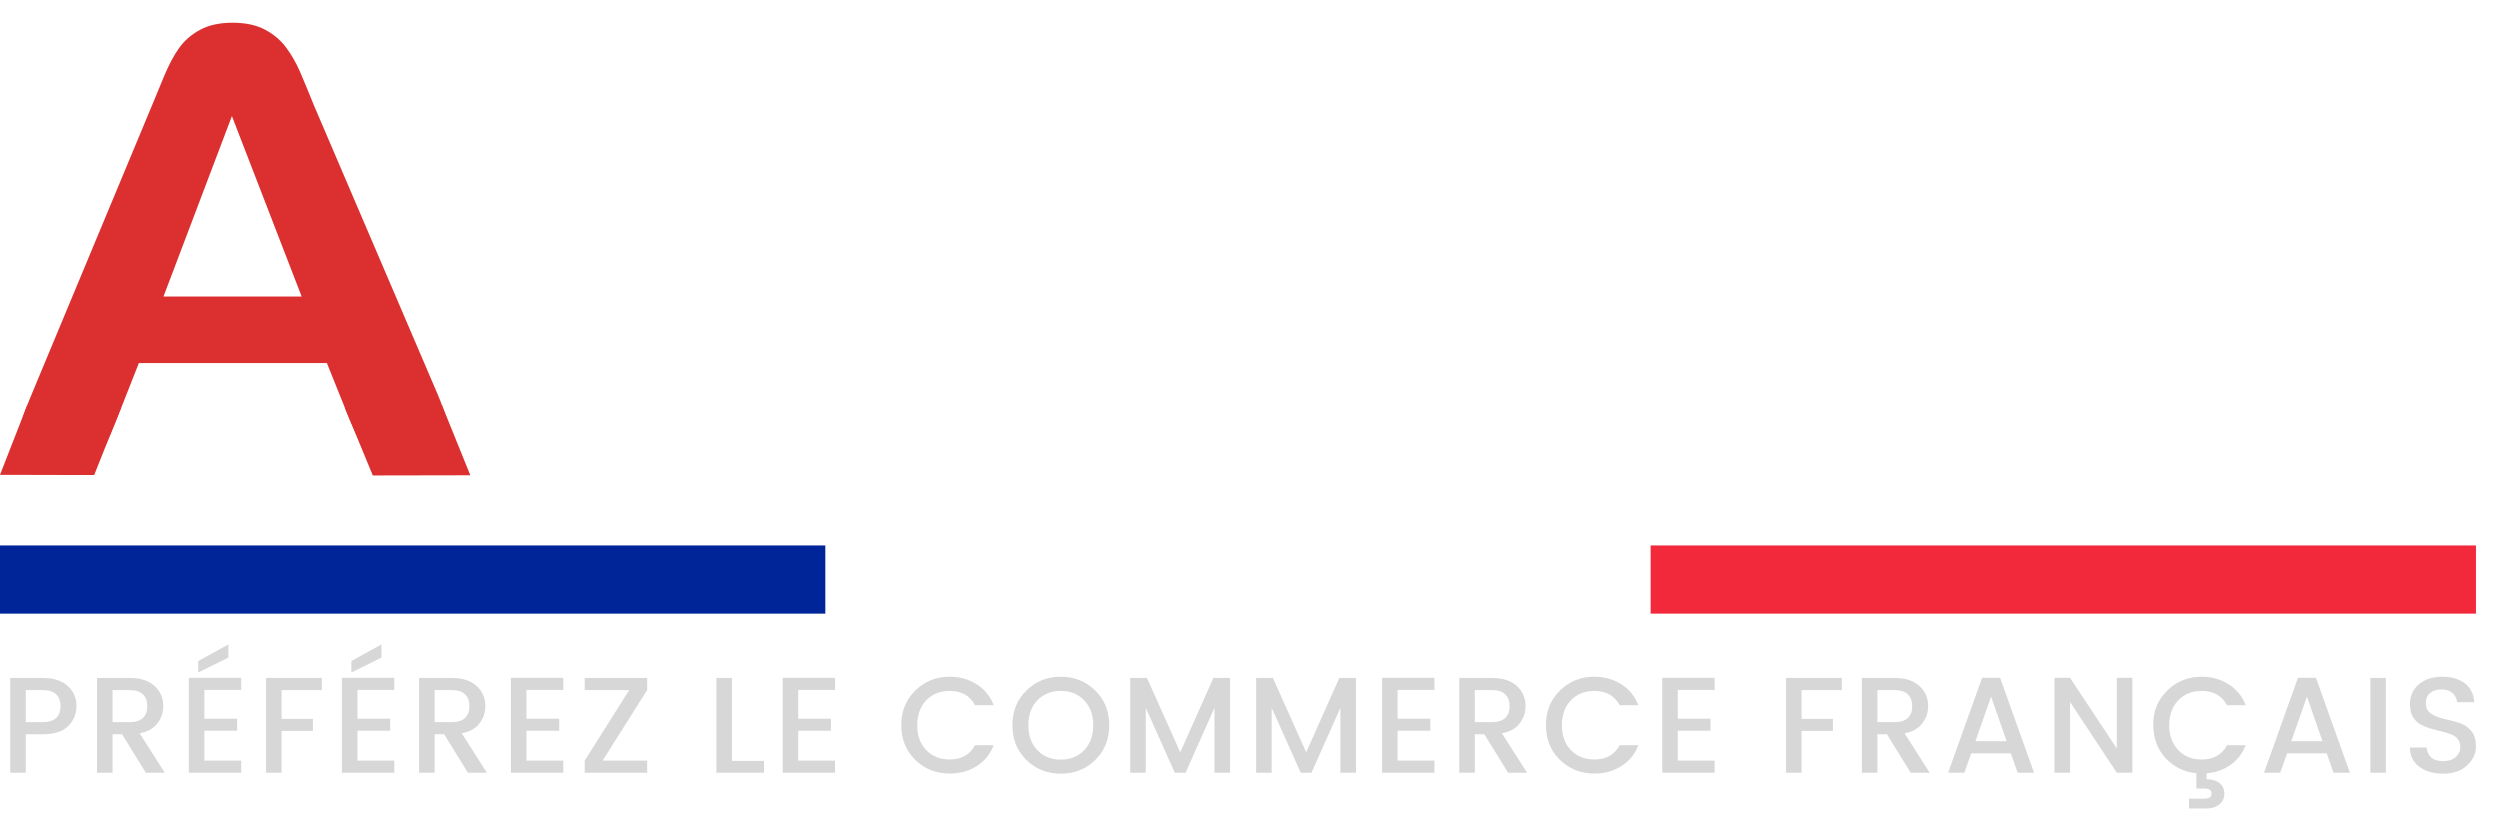 <svg width="110" height="36" viewBox="0 0 110 36" fill="none" xmlns="http://www.w3.org/2000/svg">
<path d="M1.89 29.83C2.362 29.83 2.726 29.948 2.982 30.184C3.238 30.416 3.366 30.708 3.366 31.06C3.366 31.408 3.244 31.704 3 31.948C2.76 32.188 2.39 32.308 1.89 32.308H1.134V34H0.45V29.83H1.89ZM1.134 31.774H1.89C2.15 31.774 2.344 31.712 2.472 31.588C2.6 31.464 2.664 31.292 2.664 31.072C2.664 30.848 2.6 30.674 2.472 30.55C2.344 30.426 2.15 30.364 1.89 30.364H1.134V31.774ZM4.952 32.308V34H4.268V29.83H5.708C6.18 29.83 6.544 29.948 6.8 30.184C7.056 30.416 7.184 30.712 7.184 31.072C7.184 31.352 7.098 31.604 6.926 31.828C6.758 32.052 6.498 32.198 6.146 32.266L7.25 34H6.416L5.372 32.308H4.952ZM4.952 30.364V31.774H5.708C5.968 31.774 6.162 31.712 6.29 31.588C6.418 31.464 6.482 31.292 6.482 31.072C6.482 30.848 6.418 30.674 6.29 30.55C6.162 30.426 5.968 30.364 5.708 30.364H4.952ZM10.613 29.824V30.358H8.993V31.624H10.433V32.152H8.993V33.466H10.613V34H8.309V29.824H10.613ZM8.723 29.086L10.049 28.354V28.936L8.723 29.59V29.086ZM11.706 34V29.83H14.16V30.364H12.39V31.63H13.77V32.158H12.39V34H11.706ZM17.348 29.824V30.358H15.728V31.624H17.168V32.152H15.728V33.466H17.348V34H15.044V29.824H17.348ZM15.458 29.086L16.784 28.354V28.936L15.458 29.59V29.086ZM19.124 32.308V34H18.44V29.83H19.88C20.352 29.83 20.716 29.948 20.972 30.184C21.228 30.416 21.356 30.712 21.356 31.072C21.356 31.352 21.27 31.604 21.098 31.828C20.93 32.052 20.67 32.198 20.318 32.266L21.422 34H20.588L19.544 32.308H19.124ZM19.124 30.364V31.774H19.88C20.14 31.774 20.334 31.712 20.462 31.588C20.59 31.464 20.654 31.292 20.654 31.072C20.654 30.848 20.59 30.674 20.462 30.55C20.334 30.426 20.14 30.364 19.88 30.364H19.124ZM24.785 29.824V30.358H23.165V31.624H24.605V32.152H23.165V33.466H24.785V34H22.481V29.824H24.785ZM28.476 29.83V30.364L26.514 33.466H28.476V34H25.728V33.466L27.684 30.364H25.728V29.83H28.476ZM31.522 29.83H32.206V33.478H33.616V34H31.522V29.83ZM36.742 29.824V30.358H35.122V31.624H36.562V32.152H35.122V33.466H36.742V34H34.438V29.824H36.742ZM41.786 34.036C41.19 34.036 40.686 33.836 40.274 33.436C39.862 33.036 39.656 32.528 39.656 31.912C39.656 31.292 39.862 30.782 40.274 30.382C40.686 29.978 41.19 29.776 41.786 29.776C42.23 29.776 42.624 29.886 42.968 30.106C43.316 30.322 43.568 30.63 43.724 31.03H42.902C42.678 30.61 42.306 30.4 41.786 30.4C41.366 30.4 41.022 30.538 40.754 30.814C40.49 31.09 40.358 31.456 40.358 31.912C40.358 32.364 40.49 32.728 40.754 33.004C41.022 33.28 41.366 33.418 41.786 33.418C42.306 33.418 42.678 33.208 42.902 32.788H43.724C43.568 33.188 43.316 33.496 42.968 33.712C42.624 33.928 42.23 34.036 41.786 34.036ZM46.676 33.424C47.096 33.424 47.438 33.286 47.702 33.01C47.97 32.73 48.104 32.364 48.104 31.912C48.104 31.456 47.97 31.09 47.702 30.814C47.438 30.538 47.096 30.4 46.676 30.4C46.256 30.4 45.912 30.538 45.644 30.814C45.38 31.09 45.248 31.456 45.248 31.912C45.248 32.364 45.38 32.73 45.644 33.01C45.912 33.286 46.256 33.424 46.676 33.424ZM46.676 34.042C46.08 34.042 45.576 33.842 45.164 33.442C44.752 33.038 44.546 32.528 44.546 31.912C44.546 31.292 44.752 30.782 45.164 30.382C45.576 29.978 46.08 29.776 46.676 29.776C47.276 29.776 47.78 29.978 48.188 30.382C48.6 30.782 48.806 31.292 48.806 31.912C48.806 32.528 48.6 33.038 48.188 33.442C47.78 33.842 47.276 34.042 46.676 34.042ZM54.121 29.83V34H53.437V31.144L52.165 34H51.691L50.413 31.144V34H49.729V29.83H50.467L51.931 33.1L53.389 29.83H54.121ZM59.662 29.83V34H58.978V31.144L57.706 34H57.232L55.954 31.144V34H55.27V29.83H56.008L57.472 33.1L58.93 29.83H59.662ZM63.115 29.824V30.358H61.495V31.624H62.935V32.152H61.495V33.466H63.115V34H60.811V29.824H63.115ZM64.892 32.308V34H64.208V29.83H65.648C66.12 29.83 66.484 29.948 66.74 30.184C66.996 30.416 67.124 30.712 67.124 31.072C67.124 31.352 67.038 31.604 66.866 31.828C66.698 32.052 66.438 32.198 66.086 32.266L67.19 34H66.356L65.312 32.308H64.892ZM64.892 30.364V31.774H65.648C65.908 31.774 66.102 31.712 66.23 31.588C66.358 31.464 66.422 31.292 66.422 31.072C66.422 30.848 66.358 30.674 66.23 30.55C66.102 30.426 65.908 30.364 65.648 30.364H64.892ZM70.151 34.036C69.555 34.036 69.051 33.836 68.639 33.436C68.227 33.036 68.021 32.528 68.021 31.912C68.021 31.292 68.227 30.782 68.639 30.382C69.051 29.978 69.555 29.776 70.151 29.776C70.595 29.776 70.989 29.886 71.333 30.106C71.681 30.322 71.933 30.63 72.089 31.03H71.267C71.043 30.61 70.671 30.4 70.151 30.4C69.731 30.4 69.387 30.538 69.119 30.814C68.855 31.09 68.723 31.456 68.723 31.912C68.723 32.364 68.855 32.728 69.119 33.004C69.387 33.28 69.731 33.418 70.151 33.418C70.671 33.418 71.043 33.208 71.267 32.788H72.089C71.933 33.188 71.681 33.496 71.333 33.712C70.989 33.928 70.595 34.036 70.151 34.036ZM75.444 29.824V30.358H73.823V31.624H75.263V32.152H73.823V33.466H75.444V34H73.139V29.824H75.444ZM78.585 34V29.83H81.039V30.364H79.269V31.63H80.649V32.158H79.269V34H78.585ZM82.607 32.308V34H81.923V29.83H83.363C83.835 29.83 84.199 29.948 84.455 30.184C84.711 30.416 84.839 30.712 84.839 31.072C84.839 31.352 84.753 31.604 84.581 31.828C84.413 32.052 84.153 32.198 83.801 32.266L84.905 34H84.071L83.027 32.308H82.607ZM82.607 30.364V31.774H83.363C83.623 31.774 83.817 31.712 83.945 31.588C84.073 31.464 84.137 31.292 84.137 31.072C84.137 30.848 84.073 30.674 83.945 30.55C83.817 30.426 83.623 30.364 83.363 30.364H82.607ZM88.778 34L88.478 33.148H86.732L86.432 34H85.718L87.212 29.824H88.004L89.498 34H88.778ZM86.918 32.614H88.292L87.608 30.652L86.918 32.614ZM93.139 29.824H93.823V34H93.139L91.081 30.886V34H90.397V29.824H91.081L93.139 32.932V29.824ZM96.874 30.4C96.454 30.4 96.109 30.538 95.841 30.814C95.578 31.09 95.445 31.456 95.445 31.912C95.445 32.364 95.578 32.728 95.841 33.004C96.109 33.28 96.454 33.418 96.874 33.418C97.394 33.418 97.766 33.208 97.99 32.788H98.811C98.668 33.156 98.444 33.446 98.139 33.658C97.835 33.87 97.486 33.992 97.09 34.024V34.288C97.322 34.288 97.51 34.342 97.653 34.45C97.797 34.562 97.87 34.718 97.87 34.918C97.87 35.118 97.797 35.276 97.653 35.392C97.51 35.512 97.328 35.572 97.108 35.572H96.316V35.14H96.969C97.082 35.14 97.165 35.124 97.222 35.092C97.278 35.06 97.305 35.002 97.305 34.918C97.305 34.834 97.278 34.776 97.222 34.744C97.165 34.712 97.082 34.696 96.969 34.696H96.639V34.024C96.096 33.968 95.644 33.746 95.284 33.358C94.924 32.966 94.743 32.472 94.743 31.876C94.743 31.28 94.95 30.782 95.362 30.382C95.773 29.978 96.278 29.776 96.874 29.776C97.317 29.776 97.712 29.886 98.055 30.106C98.403 30.322 98.656 30.63 98.811 31.03H97.99C97.766 30.61 97.394 30.4 96.874 30.4ZM102.676 34L102.376 33.148H100.63L100.33 34H99.616L101.11 29.824H101.902L103.396 34H102.676ZM100.816 32.614H102.19L101.506 30.652L100.816 32.614ZM104.296 34V29.83H104.98V34H104.296ZM107.424 30.334C107.22 30.334 107.054 30.386 106.926 30.49C106.798 30.594 106.734 30.746 106.734 30.946C106.734 31.142 106.81 31.292 106.962 31.396C107.114 31.5 107.298 31.576 107.514 31.624C107.73 31.672 107.946 31.728 108.162 31.792C108.378 31.852 108.562 31.966 108.714 32.134C108.866 32.302 108.942 32.54 108.942 32.848C108.942 33.156 108.812 33.432 108.552 33.676C108.292 33.92 107.944 34.042 107.508 34.042C107.072 34.042 106.718 33.94 106.446 33.736C106.174 33.532 106.038 33.25 106.038 32.89H106.77C106.786 33.074 106.854 33.22 106.974 33.328C107.094 33.436 107.27 33.49 107.502 33.49C107.734 33.49 107.916 33.43 108.048 33.31C108.184 33.19 108.252 33.048 108.252 32.884C108.252 32.72 108.21 32.592 108.126 32.5C108.046 32.408 107.94 32.34 107.808 32.296C107.68 32.248 107.538 32.206 107.382 32.17C107.226 32.134 107.068 32.092 106.908 32.044C106.752 31.996 106.608 31.934 106.476 31.858C106.348 31.782 106.242 31.672 106.158 31.528C106.078 31.38 106.038 31.2 106.038 30.988C106.038 30.624 106.168 30.332 106.428 30.112C106.692 29.888 107.032 29.776 107.448 29.776C107.868 29.776 108.202 29.872 108.45 30.064C108.702 30.256 108.842 30.534 108.87 30.898H108.114C108.098 30.738 108.03 30.604 107.91 30.496C107.79 30.388 107.628 30.334 107.424 30.334Z" fill="#D7D7D7"/>
<g clip-path="url(#clip0_3173_11144)">
<path d="M51.355 16.006C51.355 17.036 51.101 17.919 50.595 18.653C50.086 19.387 49.338 19.944 48.346 20.321C47.354 20.699 46.148 20.889 44.728 20.889C43.373 20.889 42.209 20.683 41.241 20.273C40.273 19.863 39.557 19.351 39.097 18.735C38.635 18.119 38.405 17.501 38.405 16.881C38.405 16.471 38.553 16.121 38.849 15.829C39.143 15.537 39.519 15.392 39.97 15.392C40.368 15.392 40.672 15.488 40.884 15.678C41.096 15.871 41.299 16.14 41.493 16.485C41.88 17.15 42.344 17.648 42.883 17.976C43.423 18.304 44.157 18.468 45.089 18.468C45.845 18.468 46.466 18.302 46.95 17.968C47.434 17.634 47.676 17.255 47.676 16.826C47.676 16.17 47.424 15.692 46.922 15.39C46.42 15.089 45.591 14.803 44.439 14.528C43.139 14.21 42.08 13.874 41.265 13.524C40.448 13.173 39.797 12.709 39.307 12.136C38.817 11.562 38.573 10.854 38.573 10.015C38.573 9.268 38.798 8.562 39.25 7.895C39.702 7.229 40.37 6.699 41.249 6.303C42.13 5.906 43.193 5.708 44.437 5.708C45.416 5.708 46.293 5.809 47.073 6.009C47.852 6.209 48.503 6.478 49.023 6.816C49.544 7.153 49.941 7.527 50.213 7.937C50.486 8.347 50.621 8.749 50.621 9.14C50.621 9.569 50.476 9.92 50.185 10.193C49.895 10.465 49.481 10.602 48.947 10.602C48.56 10.602 48.229 10.494 47.957 10.274C47.684 10.055 47.374 9.727 47.023 9.291C46.736 8.926 46.4 8.635 46.013 8.415C45.625 8.196 45.099 8.087 44.435 8.087C43.752 8.087 43.185 8.23 42.733 8.518C42.282 8.806 42.056 9.163 42.056 9.592C42.056 9.985 42.221 10.305 42.554 10.557C42.886 10.806 43.332 11.014 43.895 11.178C44.458 11.342 45.232 11.542 46.22 11.779C47.392 12.061 48.348 12.399 49.092 12.791C49.834 13.184 50.397 13.646 50.78 14.18C51.163 14.713 51.355 15.322 51.355 16.006Z" fill="white"/>
<path d="M28.567 5.647C24.126 5.647 20.524 9.05 20.524 13.251C20.524 17.451 24.124 20.855 28.567 20.855C33.008 20.855 36.61 17.451 36.61 13.251C36.61 9.05 33.008 5.647 28.567 5.647ZM28.567 17.879C25.865 17.879 23.675 15.808 23.675 13.253C23.675 10.698 25.865 8.627 28.567 8.627C31.27 8.627 33.46 10.698 33.46 13.253C33.46 15.808 31.27 17.879 28.567 17.879Z" fill="white"/>
<path d="M61.385 5.712C56.944 5.712 53.342 9.115 53.342 13.316C53.342 17.516 56.942 20.92 61.385 20.92C65.826 20.92 69.427 17.516 69.427 13.316C69.427 9.115 65.828 5.712 61.385 5.712ZM61.385 17.942C58.682 17.942 56.492 15.871 56.492 13.316C56.492 10.761 58.682 8.69 61.385 8.69C64.087 8.69 66.277 10.761 66.277 13.316C66.277 15.871 64.087 17.942 61.385 17.942Z" fill="white"/>
<path d="M15.355 18.39L14.383 15.974H6.11L5.138 18.441C4.759 19.404 4.435 20.054 4.166 20.39C3.898 20.727 3.458 20.895 2.847 20.895C2.329 20.895 1.871 20.716 1.474 20.357C1.077 19.999 0.877 19.593 0.877 19.137C0.877 18.874 0.923 18.603 1.016 18.323C1.109 18.043 1.262 17.654 1.474 17.154L6.679 4.661C6.826 4.303 7.006 3.872 7.214 3.368C7.421 2.865 7.643 2.447 7.879 2.115C8.115 1.784 8.426 1.515 8.809 1.309C9.194 1.103 9.668 1 10.233 1C10.806 1 11.286 1.103 11.669 1.309C12.052 1.515 12.362 1.78 12.598 2.102C12.834 2.426 13.034 2.773 13.195 3.145C13.357 3.517 13.562 4.015 13.812 4.634L19.129 17.051C19.546 17.997 19.754 18.683 19.754 19.112C19.754 19.558 19.558 19.968 19.163 20.34C18.768 20.712 18.296 20.897 17.741 20.897C17.416 20.897 17.14 20.842 16.908 20.733C16.676 20.622 16.483 20.476 16.325 20.287C16.168 20.098 15.999 19.81 15.819 19.421C15.64 19.032 15.484 18.689 15.355 18.39ZM7.193 13.049H13.274L10.204 5.107L7.193 13.049Z" fill="#DC2F2F"/>
<path d="M1.198 17.827L0 20.893L4.144 20.901L5.322 17.944L1.198 17.827Z" fill="#DC2F2F"/>
<path d="M19.454 17.846L20.694 20.912L16.403 20.92L15.183 17.964L19.454 17.846Z" fill="#DC2F2F"/>
<path d="M93.334 12.377C93.334 10.351 92.864 8.808 91.925 7.75C90.731 6.392 89.147 5.713 87.171 5.713C85.618 5.713 84.065 6.413 82.512 7.811C81.119 6.413 79.544 5.713 77.791 5.713C76.091 5.713 74.643 6.301 73.451 7.473C72.257 8.646 71.66 10.072 71.66 11.75V20.947H74.746C74.713 20.762 74.693 20.565 74.693 20.35V12.273C74.693 10.341 76.059 9.193 77.741 9.193C79.425 9.193 80.788 10.343 80.788 12.273V20.348C80.788 20.561 80.768 20.76 80.736 20.945H84.216C84.184 20.76 84.164 20.563 84.164 20.348V12.273C84.164 10.341 85.529 9.193 87.211 9.193C88.895 9.193 90.259 10.343 90.259 12.273V20.348C90.259 20.561 90.239 20.76 90.206 20.945H93.324V12.377H93.334Z" fill="white"/>
<path d="M99.493 14.231H99.915V13.728C99.915 13.203 99.985 12.787 100.126 12.477C100.267 12.166 100.505 11.943 100.84 11.802C101.175 11.661 101.637 11.59 102.222 11.59C103.256 11.59 103.775 11.83 103.775 12.309C103.775 12.465 103.72 12.597 103.611 12.707C103.502 12.818 103.375 12.873 103.228 12.873C103.159 12.873 103.04 12.862 102.871 12.837C102.702 12.812 102.558 12.801 102.441 12.801C102.121 12.801 101.915 12.89 101.824 13.068C101.734 13.245 101.687 13.501 101.687 13.832V14.231H102.123C102.798 14.231 103.137 14.424 103.137 14.809C103.137 15.083 103.047 15.257 102.867 15.331C102.688 15.405 102.439 15.442 102.123 15.442H101.687V19.884C101.687 20.216 101.605 20.47 101.437 20.643C101.27 20.817 101.054 20.905 100.79 20.905C100.538 20.905 100.33 20.817 100.163 20.643C99.995 20.47 99.912 20.216 99.912 19.884V15.442H99.426C99.162 15.442 98.959 15.386 98.815 15.272C98.672 15.158 98.602 15.013 98.602 14.834C98.602 14.431 98.898 14.231 99.493 14.231Z" fill="white"/>
<path d="M105.827 18.483V19.884C105.827 20.224 105.743 20.479 105.573 20.649C105.404 20.819 105.19 20.904 104.93 20.904C104.674 20.904 104.464 20.819 104.299 20.647C104.133 20.475 104.053 20.222 104.053 19.884V15.215C104.053 14.461 104.341 14.084 104.918 14.084C105.212 14.084 105.424 14.172 105.555 14.349C105.686 14.526 105.757 14.786 105.769 15.129C105.981 14.786 106.199 14.524 106.422 14.349C106.646 14.174 106.943 14.084 107.316 14.084C107.689 14.084 108.05 14.172 108.401 14.349C108.752 14.526 108.927 14.759 108.927 15.049C108.927 15.255 108.853 15.422 108.703 15.556C108.554 15.69 108.393 15.756 108.219 15.756C108.155 15.756 107.998 15.718 107.747 15.642C107.499 15.566 107.278 15.527 107.088 15.527C106.828 15.527 106.616 15.592 106.451 15.722C106.285 15.851 106.158 16.042 106.067 16.296C105.977 16.549 105.914 16.853 105.88 17.201C105.846 17.552 105.827 17.98 105.827 18.483Z" fill="white"/>
<path d="M96.541 21C97.15 21 97.644 20.533 97.644 19.957C97.644 19.381 97.15 18.914 96.541 18.914C95.931 18.914 95.438 19.381 95.438 19.957C95.438 20.533 95.931 21 96.541 21Z" fill="white"/>
</g>
<g filter="url(#filter0_i_3173_11144)">
<rect y="24" width="108.942" height="3" fill="white"/>
</g>
<g filter="url(#filter1_i_3173_11144)">
<rect y="24" width="36.314" height="3" fill="#002599"/>
</g>
<g filter="url(#filter2_i_3173_11144)">
<rect x="72.628" y="24" width="36.314" height="3" fill="#F1293A"/>
</g>
<defs>
<filter id="filter0_i_3173_11144" x="0" y="24" width="108.942" height="3" filterUnits="userSpaceOnUse" color-interpolation-filters="sRGB">
<feFlood flood-opacity="0" result="BackgroundImageFix"/>
<feBlend mode="normal" in="SourceGraphic" in2="BackgroundImageFix" result="shape"/>
<feColorMatrix in="SourceAlpha" type="matrix" values="0 0 0 0 0 0 0 0 0 0 0 0 0 0 0 0 0 0 127 0" result="hardAlpha"/>
<feOffset/>
<feGaussianBlur stdDeviation="1"/>
<feComposite in2="hardAlpha" operator="arithmetic" k2="-1" k3="1"/>
<feColorMatrix type="matrix" values="0 0 0 0 0 0 0 0 0 0 0 0 0 0 0 0 0 0 0.35 0"/>
<feBlend mode="normal" in2="shape" result="effect1_innerShadow_3173_11144"/>
</filter>
<filter id="filter1_i_3173_11144" x="0" y="24" width="36.315" height="3" filterUnits="userSpaceOnUse" color-interpolation-filters="sRGB">
<feFlood flood-opacity="0" result="BackgroundImageFix"/>
<feBlend mode="normal" in="SourceGraphic" in2="BackgroundImageFix" result="shape"/>
<feColorMatrix in="SourceAlpha" type="matrix" values="0 0 0 0 0 0 0 0 0 0 0 0 0 0 0 0 0 0 127 0" result="hardAlpha"/>
<feOffset/>
<feGaussianBlur stdDeviation="1"/>
<feComposite in2="hardAlpha" operator="arithmetic" k2="-1" k3="1"/>
<feColorMatrix type="matrix" values="0 0 0 0 0 0 0 0 0 0 0 0 0 0 0 0 0 0 0.6 0"/>
<feBlend mode="normal" in2="shape" result="effect1_innerShadow_3173_11144"/>
</filter>
<filter id="filter2_i_3173_11144" x="72.628" y="24" width="36.315" height="3" filterUnits="userSpaceOnUse" color-interpolation-filters="sRGB">
<feFlood flood-opacity="0" result="BackgroundImageFix"/>
<feBlend mode="normal" in="SourceGraphic" in2="BackgroundImageFix" result="shape"/>
<feColorMatrix in="SourceAlpha" type="matrix" values="0 0 0 0 0 0 0 0 0 0 0 0 0 0 0 0 0 0 127 0" result="hardAlpha"/>
<feOffset/>
<feGaussianBlur stdDeviation="1.5"/>
<feComposite in2="hardAlpha" operator="arithmetic" k2="-1" k3="1"/>
<feColorMatrix type="matrix" values="0 0 0 0 0 0 0 0 0 0 0 0 0 0 0 0 0 0 0.5 0"/>
<feBlend mode="normal" in2="shape" result="effect1_innerShadow_3173_11144"/>
</filter>
<clipPath id="clip0_3173_11144">
<rect width="108.927" height="20" fill="white" transform="translate(0 1)"/>
</clipPath>
</defs>
</svg>
